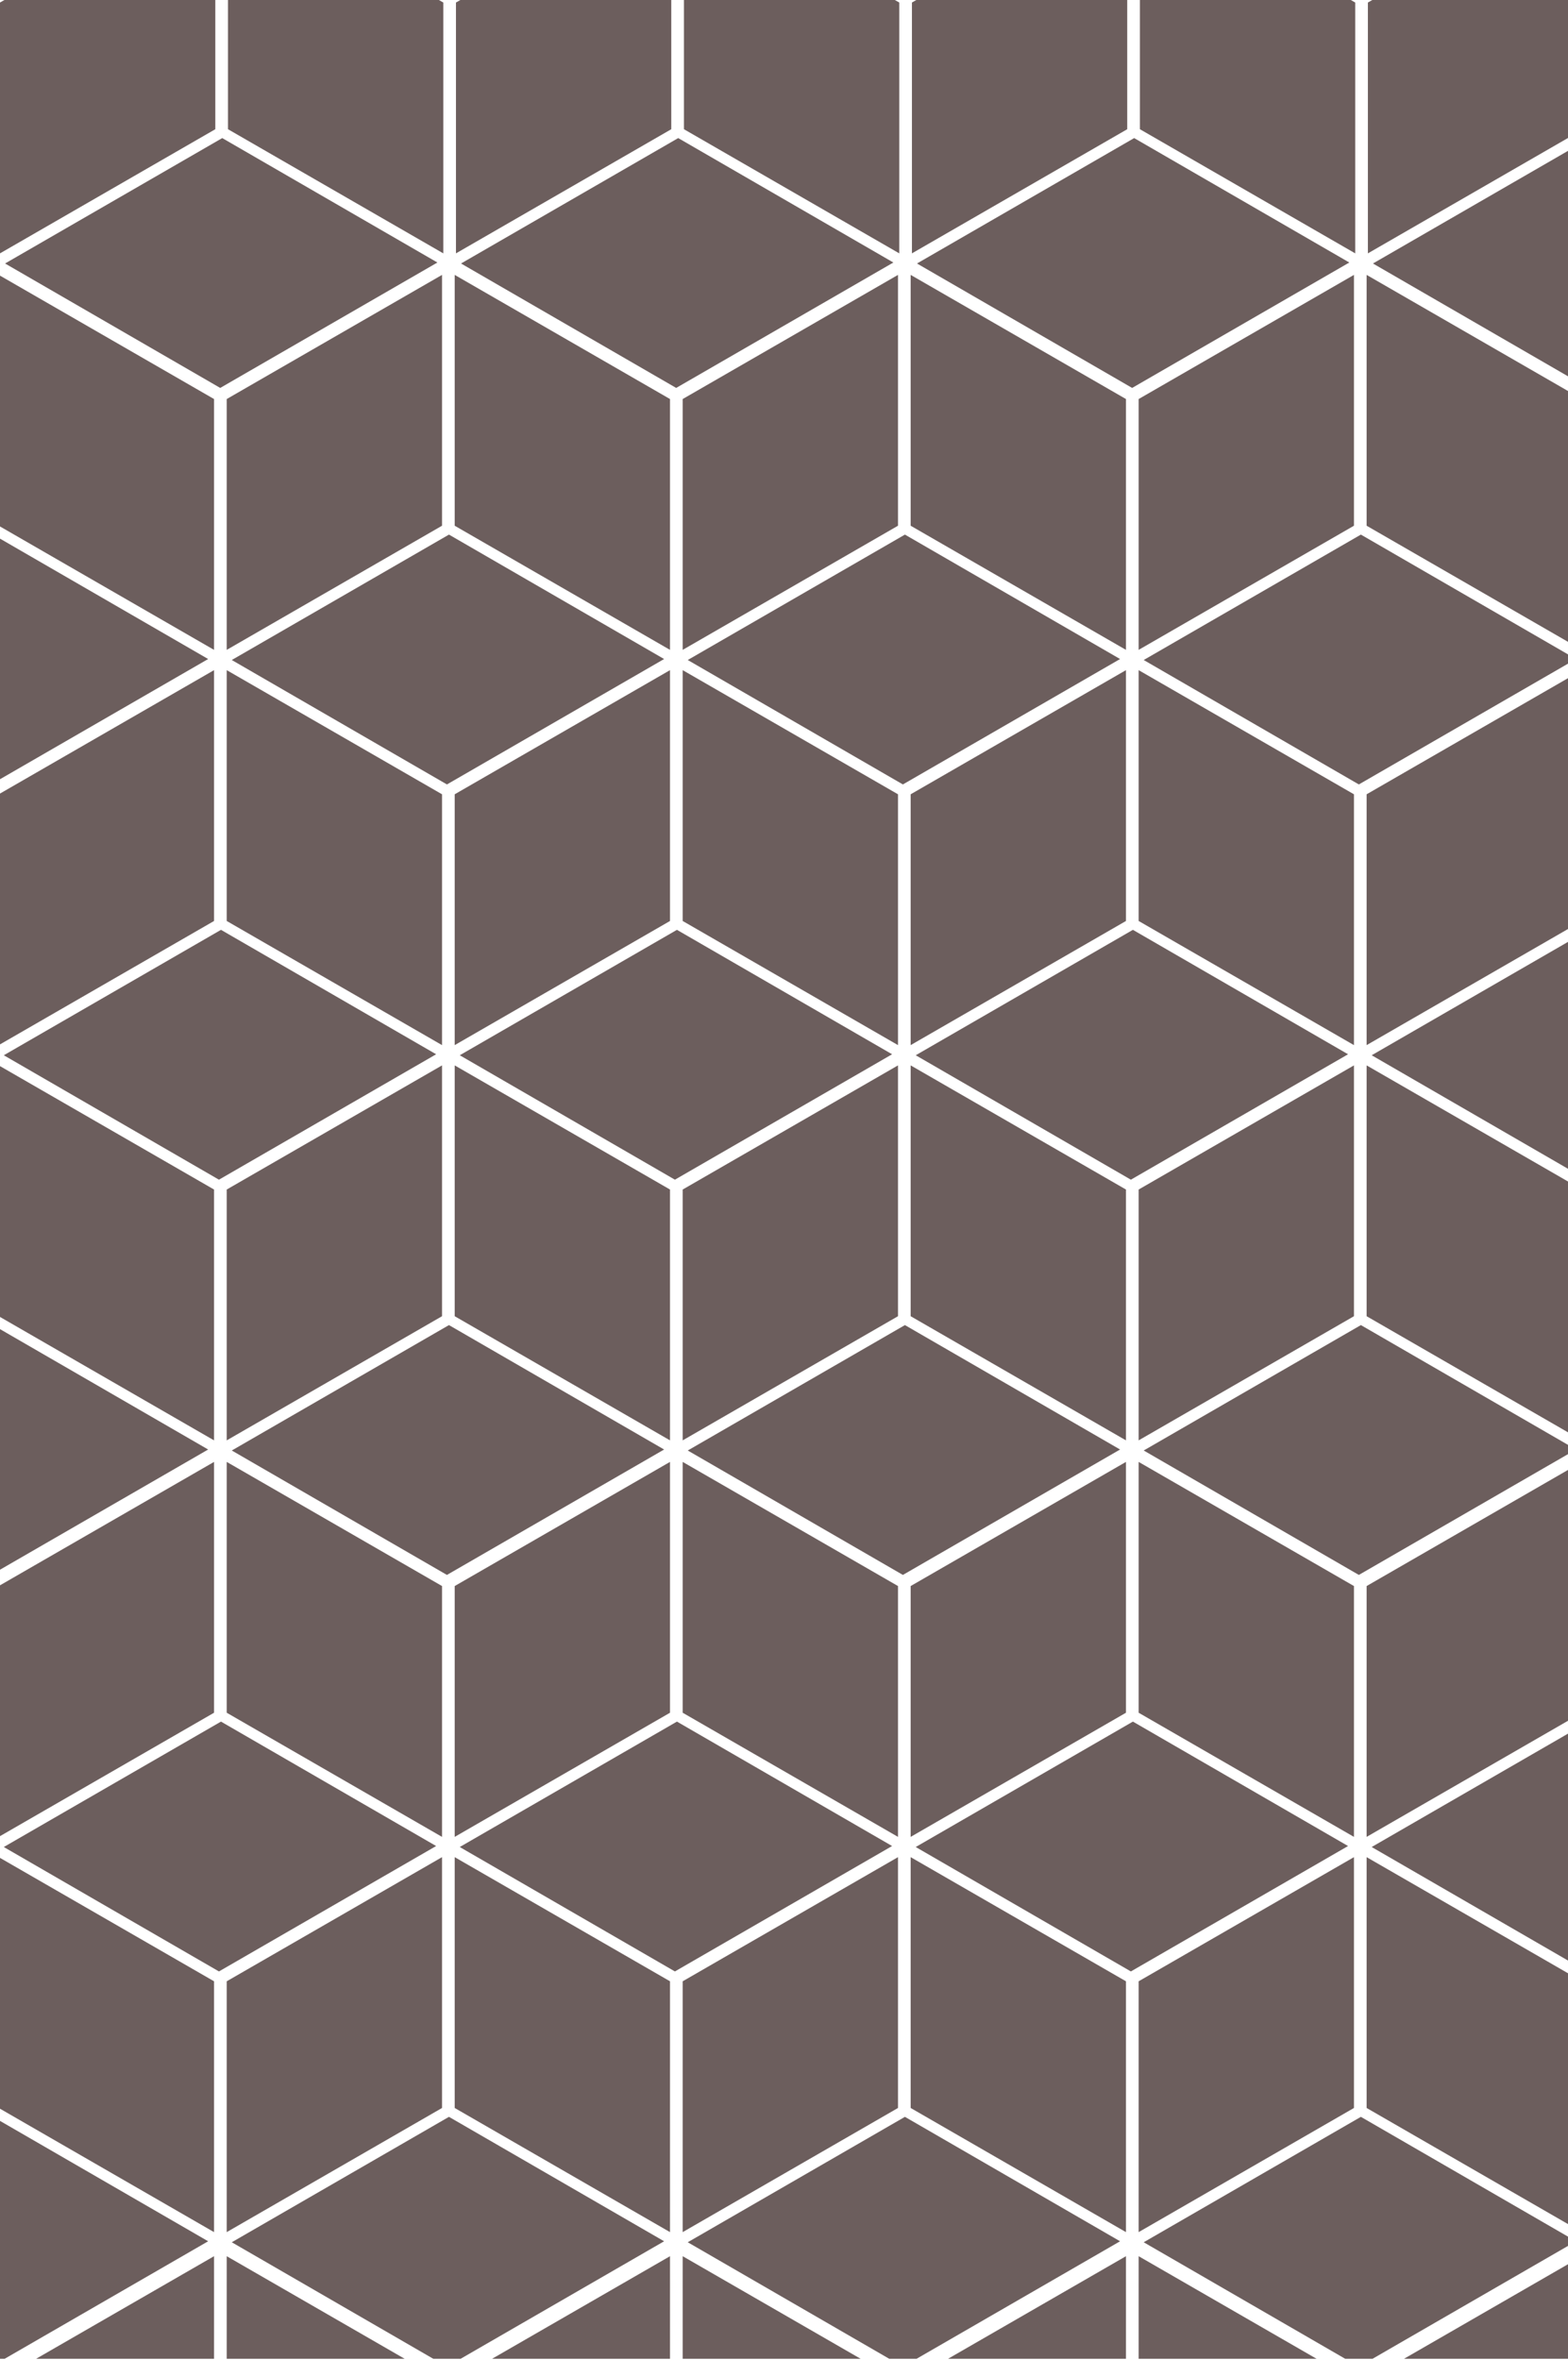 <?xml version="1.0" encoding="UTF-8"?> <svg xmlns="http://www.w3.org/2000/svg" width="1238" height="1863" viewBox="0 0 1238 1863" fill="none"><g clip-path="url(#clip0_511_2)"><path d="M180 102L180 -96L350 2L350 200L180 102Z" fill="#6C5E5D"></path><path d="M170 102L170 -96L2.39136e-05 2L1.52588e-05 200L170 102Z" fill="#6C5E5D"></path><path d="M173.87 306.224L345.344 207.224L175.473 109L4 208L173.87 306.224Z" fill="#6C5E5D"></path><path d="M540 102L540 -96L710 2L710 200L540 102Z" fill="#6C5E5D"></path><path d="M530 102L530 -96L360 2L360 200L530 102Z" fill="#6C5E5D"></path><path d="M533.87 306.224L705.344 207.224L535.473 109L364 208L533.87 306.224Z" fill="#6C5E5D"></path><path d="M900 102L900 -96L1070 2L1070 200L900 102Z" fill="#6C5E5D"></path><path d="M890 102L890 -96L720 2L720 200L890 102Z" fill="#6C5E5D"></path><path d="M893.87 306.224L1065.34 207.224L895.473 109L724 208L893.87 306.224Z" fill="#6C5E5D"></path><path d="M1250 102L1250 -96L1080 2L1080 200L1250 102Z" fill="#6C5E5D"></path><path d="M1253.87 306.224L1425.34 207.224L1255.47 109L1084 208L1253.87 306.224Z" fill="#6C5E5D"></path><path d="M359 415L359 217L529 315L529 513L359 415Z" fill="#6C5E5D"></path><path d="M349 415L349 217L179 315L179 513L349 415Z" fill="#6C5E5D"></path><path d="M352.87 619.224L524.344 520.224L354.473 422L183 521L352.87 619.224Z" fill="#6C5E5D"></path><path d="M719 415L719 217L889 315L889 513L719 415Z" fill="#6C5E5D"></path><path d="M709 415L709 217L539 315L539 513L709 415Z" fill="#6C5E5D"></path><path d="M712.87 619.224L884.344 520.224L714.473 422L543 521L712.87 619.224Z" fill="#6C5E5D"></path><path d="M1079 415L1079 217L1249 315L1249 513L1079 415Z" fill="#6C5E5D"></path><path d="M1069 415L1069 217L899 315L899 513L1069 415Z" fill="#6C5E5D"></path><path d="M1072.87 619.224L1244.34 520.224L1074.47 422L903 521L1072.87 619.224Z" fill="#6C5E5D"></path><path d="M-1 415L-1 217L169 315L169 513L-1 415Z" fill="#6C5E5D"></path><path d="M-7.13 619.224L164.344 520.224L-5.527 422L-177 521L-7.13 619.224Z" fill="#6C5E5D"></path><path d="M179 727L179 529L349 627L349 825L179 727Z" fill="#6C5E5D"></path><path d="M169 727L169 529L-1 627L-1 825L169 727Z" fill="#6C5E5D"></path><path d="M172.87 931.224L344.344 832.224L174.473 734L3 833L172.87 931.224Z" fill="#6C5E5D"></path><path d="M539 727L539 529L709 627L709 825L539 727Z" fill="#6C5E5D"></path><path d="M529 727L529 529L359 627L359 825L529 727Z" fill="#6C5E5D"></path><path d="M532.87 931.224L704.344 832.224L534.473 734L363 833L532.87 931.224Z" fill="#6C5E5D"></path><path d="M899 727L899 529L1069 627L1069 825L899 727Z" fill="#6C5E5D"></path><path d="M889 727L889 529L719 627L719 825L889 727Z" fill="#6C5E5D"></path><path d="M892.87 931.224L1064.34 832.224L894.473 734L723 833L892.87 931.224Z" fill="#6C5E5D"></path><path d="M1249 727L1249 529L1079 627L1079 825L1249 727Z" fill="#6C5E5D"></path><path d="M1252.87 931.224L1424.34 832.224L1254.47 734L1083 833L1252.87 931.224Z" fill="#6C5E5D"></path><path d="M-1 1039L-1 841L169 939L169 1137L-1 1039Z" fill="#6C5E5D"></path><path d="M-7.13 1243.22L164.344 1144.22L-5.527 1046L-177 1145L-7.13 1243.22Z" fill="#6C5E5D"></path><path d="M359 1039L359 841L529 939L529 1137L359 1039Z" fill="#6C5E5D"></path><path d="M349 1039L349 841L179 939L179 1137L349 1039Z" fill="#6C5E5D"></path><path d="M352.87 1243.22L524.344 1144.22L354.473 1046L183 1145L352.87 1243.22Z" fill="#6C5E5D"></path><path d="M719 1039L719 841L889 939L889 1137L719 1039Z" fill="#6C5E5D"></path><path d="M709 1039L709 841L539 939L539 1137L709 1039Z" fill="#6C5E5D"></path><path d="M712.87 1243.22L884.344 1144.22L714.473 1046L543 1145L712.87 1243.22Z" fill="#6C5E5D"></path><path d="M1079 1039L1079 841L1249 939L1249 1137L1079 1039Z" fill="#6C5E5D"></path><path d="M1069 1039L1069 841L899 939L899 1137L1069 1039Z" fill="#6C5E5D"></path><path d="M1072.87 1243.22L1244.34 1144.22L1074.47 1046L903 1145L1072.87 1243.22Z" fill="#6C5E5D"></path><path d="M179 1352L179 1154L349 1252L349 1450L179 1352Z" fill="#6C5E5D"></path><path d="M169 1352L169 1154L-1 1252L-1 1450L169 1352Z" fill="#6C5E5D"></path><path d="M172.87 1556.22L344.344 1457.22L174.473 1359L3 1458L172.87 1556.22Z" fill="#6C5E5D"></path><path d="M539 1352L539 1154L709 1252L709 1450L539 1352Z" fill="#6C5E5D"></path><path d="M529 1352L529 1154L359 1252L359 1450L529 1352Z" fill="#6C5E5D"></path><path d="M532.87 1556.22L704.344 1457.22L534.473 1359L363 1458L532.87 1556.22Z" fill="#6C5E5D"></path><path d="M899 1352L899 1154L1069 1252L1069 1450L899 1352Z" fill="#6C5E5D"></path><path d="M889 1352L889 1154L719 1252L719 1450L889 1352Z" fill="#6C5E5D"></path><path d="M892.87 1556.22L1064.34 1457.22L894.473 1359L723 1458L892.87 1556.22Z" fill="#6C5E5D"></path><path d="M1249 1352L1249 1154L1079 1252L1079 1450L1249 1352Z" fill="#6C5E5D"></path><path d="M1252.87 1556.22L1424.34 1457.22L1254.47 1359L1083 1458L1252.87 1556.22Z" fill="#6C5E5D"></path><path d="M-1 1664L-1 1466L169 1564L169 1762L-1 1664Z" fill="#6C5E5D"></path><path d="M-7.13 1868.22L164.344 1769.22L-5.527 1671L-177 1770L-7.13 1868.22Z" fill="#6C5E5D"></path><path d="M359 1664L359 1466L529 1564L529 1762L359 1664Z" fill="#6C5E5D"></path><path d="M349 1664L349 1466L179 1564L179 1762L349 1664Z" fill="#6C5E5D"></path><path d="M352.87 1868.22L524.344 1769.22L354.473 1671L183 1770L352.87 1868.22Z" fill="#6C5E5D"></path><path d="M719 1664L719 1466L889 1564L889 1762L719 1664Z" fill="#6C5E5D"></path><path d="M709 1664L709 1466L539 1564L539 1762L709 1664Z" fill="#6C5E5D"></path><path d="M712.87 1868.22L884.344 1769.22L714.473 1671L543 1770L712.87 1868.22Z" fill="#6C5E5D"></path><path d="M1079 1664L1079 1466L1249 1564L1249 1762L1079 1664Z" fill="#6C5E5D"></path><path d="M1069 1664L1069 1466L899 1564L899 1762L1069 1664Z" fill="#6C5E5D"></path><path d="M1072.87 1868.22L1244.34 1769.22L1074.47 1671L903 1770L1072.87 1868.22Z" fill="#6C5E5D"></path><path d="M179 1979L179 1781L349 1879L349 2077L179 1979Z" fill="#6C5E5D"></path><path d="M169 1979L169 1781L-1 1879L-1 2077L169 1979Z" fill="#6C5E5D"></path><path d="M539 1979L539 1781L709 1879L709 2077L539 1979Z" fill="#6C5E5D"></path><path d="M529 1979L529 1781L359 1879L359 2077L529 1979Z" fill="#6C5E5D"></path><path d="M899 1979L899 1781L1069 1879L1069 2077L899 1979Z" fill="#6C5E5D"></path><path d="M889 1979L889 1781L719 1879L719 2077L889 1979Z" fill="#6C5E5D"></path><path d="M1249 1979L1249 1781L1079 1879L1079 2077L1249 1979Z" fill="#6C5E5D"></path></g><defs><clipPath id="clip0_511_2"><rect width="1238" height="1862" fill="white"></rect></clipPath></defs></svg> 